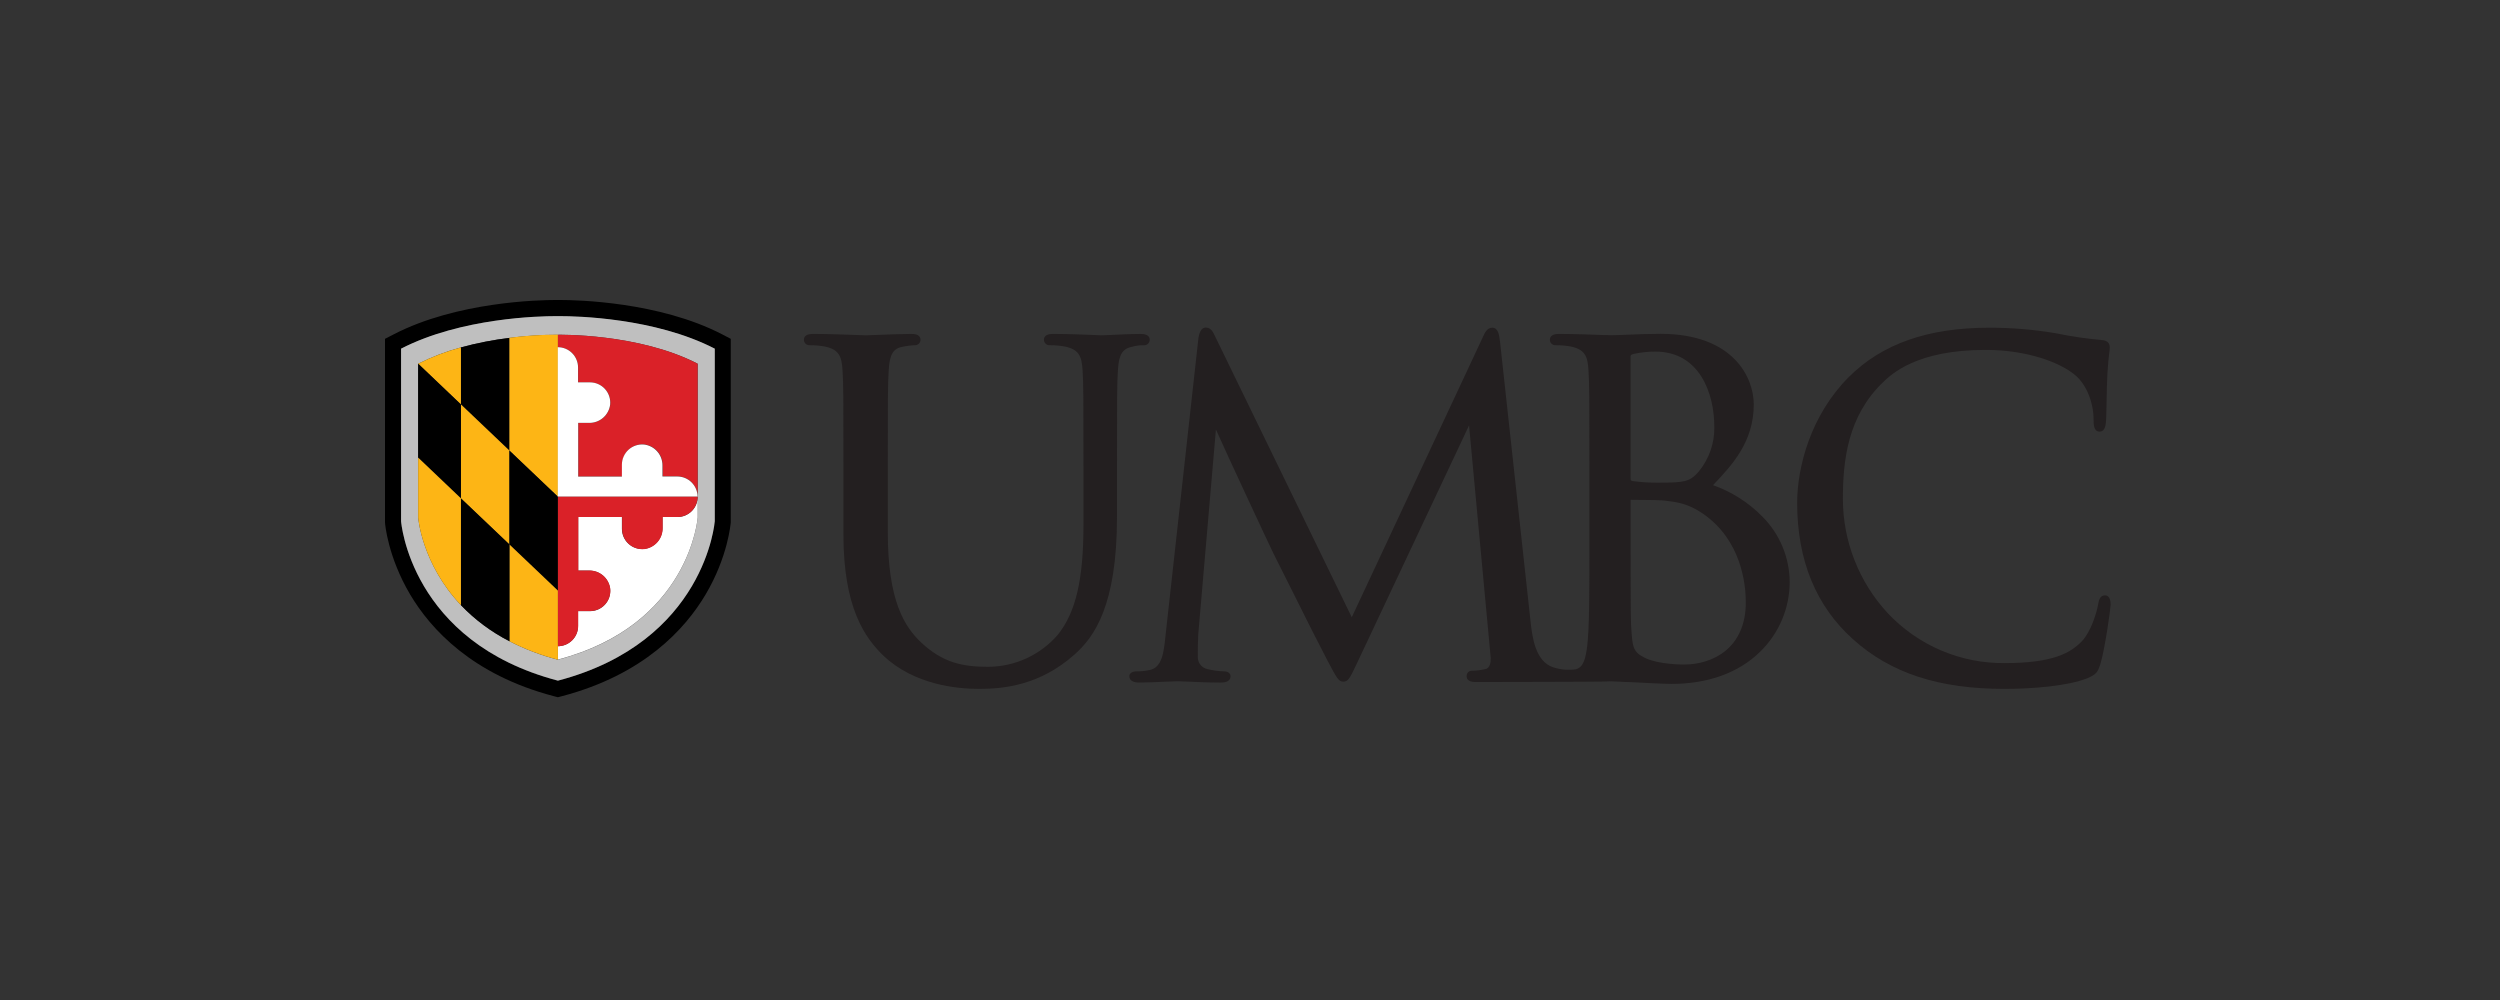 <svg xmlns="http://www.w3.org/2000/svg" width="500" height="200" viewBox="0 0 500 200" fill="none"><rect x="0" y="0" width="500" height="200" fill="#333333" stroke="none"/><g clip-path="url(#clip0_29_8768)"><path d="M144.428 66.865C131.807 60.329 115.286 60 112.107 60H111.062C107.883 60 91.388 60.329 78.746 66.865L77 67.764V104.361V104.482C77 104.759 77.559 111.346 82.035 118.911C86.129 125.813 94.431 134.946 110.759 139.234L111.574 139.448L112.395 139.234C128.723 134.946 137.025 125.813 141.114 118.911C145.594 111.346 146.127 104.759 146.148 104.482V104.361V67.764L144.428 66.865ZM142.949 104.252C142.949 104.252 141.145 128.364 111.579 136.144C82.019 128.38 80.21 104.252 80.21 104.252V69.745C92.193 63.555 107.998 63.242 111.057 63.242H112.102C115.155 63.242 130.96 63.555 142.949 69.745V104.252Z" fill="black"></path><path d="M111.585 63.226H111.062C108.014 63.226 92.209 63.539 80.215 69.73V104.236C80.215 104.236 82.014 128.348 111.585 136.128C141.145 128.364 142.954 104.236 142.954 104.236V69.73C130.971 63.539 115.166 63.226 112.107 63.226H111.585ZM139.54 99.347V103.53C139.54 103.53 137.935 125.023 111.585 131.94C108.225 131.074 104.972 129.836 101.886 128.249C98.273 126.403 94.995 123.964 92.188 121.034C84.346 112.732 83.635 103.52 83.635 103.52V72.746C86.367 71.368 89.233 70.273 92.188 69.479C95.371 68.613 98.612 67.977 101.886 67.576C105.102 67.156 108.342 66.948 111.585 66.954C111.585 66.954 127.667 66.614 139.54 72.746V99.347Z" fill="#BFBFBF"></path><path d="M101.886 90.12V67.576C98.612 67.977 95.371 68.613 92.188 69.479V80.892L101.886 90.12Z" fill="black"></path><path d="M92.188 69.479C89.233 70.273 86.367 71.368 83.635 72.746L92.188 80.892V69.479Z" fill="#FDB515"></path><path d="M92.188 80.892V99.677L101.886 108.905V90.12L92.188 80.892Z" fill="#FDB515"></path><path d="M92.188 80.892L83.635 72.746H83.629V91.531L92.188 99.677V80.892Z" fill="black"></path><path d="M111.585 99.347V66.933C108.342 66.927 105.102 67.135 101.886 67.555V90.12L111.585 99.347Z" fill="#FDB515"></path><path d="M101.886 108.905L111.585 118.132V99.347L101.886 90.12V108.905Z" fill="black"></path><path d="M135.467 103.405H132.492V105.611C132.5 106.635 132.132 107.627 131.457 108.398C130.783 109.169 129.849 109.665 128.832 109.793C128.269 109.849 127.7 109.786 127.162 109.608C126.625 109.431 126.13 109.143 125.711 108.762C125.291 108.382 124.956 107.918 124.726 107.401C124.497 106.883 124.378 106.323 124.378 105.757V103.405H115.636V114.122H117.848C118.872 114.114 119.864 114.483 120.635 115.157C121.406 115.832 121.902 116.766 122.03 117.782C122.085 118.345 122.021 118.913 121.844 119.45C121.666 119.987 121.377 120.481 120.997 120.9C120.617 121.319 120.154 121.654 119.636 121.883C119.119 122.113 118.56 122.231 117.994 122.231H115.61V125.211C115.605 126.278 115.179 127.299 114.425 128.054C113.672 128.809 112.651 129.236 111.584 129.242V131.914C137.935 124.997 139.54 103.504 139.54 103.504V99.321C139.543 99.858 139.44 100.389 139.237 100.886C139.034 101.382 138.734 101.833 138.355 102.213C137.976 102.592 137.526 102.893 137.03 103.098C136.535 103.302 136.003 103.407 135.467 103.405V103.405Z" fill="white"></path><path d="M111.585 118.133L101.886 108.905V128.249C104.972 129.836 108.225 131.074 111.585 131.94V118.133Z" fill="#FDB515"></path><path d="M111.584 66.954V69.442C112.659 69.442 113.69 69.869 114.45 70.629C115.209 71.389 115.636 72.419 115.636 73.494V76.474H118.02C118.586 76.474 119.145 76.593 119.663 76.822C120.18 77.051 120.643 77.386 121.023 77.805C121.403 78.224 121.692 78.718 121.87 79.255C122.048 79.792 122.111 80.36 122.057 80.923C121.929 81.94 121.432 82.874 120.661 83.548C119.89 84.223 118.898 84.591 117.874 84.583H115.662V95.301H124.425V92.917C124.425 92.351 124.544 91.791 124.773 91.273C125.003 90.756 125.338 90.292 125.758 89.912C126.177 89.532 126.672 89.243 127.21 89.066C127.747 88.888 128.316 88.825 128.879 88.881C129.896 89.009 130.83 89.505 131.504 90.276C132.179 91.047 132.547 92.039 132.539 93.063V95.269H135.467C136.542 95.269 137.573 95.696 138.334 96.456C139.095 97.216 139.523 98.246 139.524 99.321V72.746C127.666 66.614 111.584 66.954 111.584 66.954Z" fill="#DA2128"></path><path d="M92.188 99.677V121.034C94.996 123.96 98.274 126.396 101.886 128.239V108.894L92.188 99.677Z" fill="black"></path><path d="M83.635 91.531V103.52C83.635 103.52 84.325 112.732 92.188 121.034V99.677L83.635 91.531Z" fill="#FDB515"></path><path d="M135.467 95.296H132.492V93.089C132.5 92.065 132.132 91.073 131.458 90.302C130.783 89.531 129.849 89.035 128.833 88.907C128.269 88.851 127.7 88.914 127.163 89.092C126.625 89.27 126.131 89.558 125.711 89.938C125.292 90.318 124.956 90.782 124.727 91.299C124.497 91.817 124.378 92.377 124.378 92.943V95.322H115.637V84.578H117.848C118.873 84.586 119.864 84.218 120.635 83.543C121.406 82.868 121.903 81.934 122.031 80.918C122.085 80.355 122.022 79.787 121.844 79.25C121.666 78.713 121.378 78.219 120.997 77.8C120.617 77.381 120.154 77.046 119.637 76.817C119.12 76.588 118.56 76.469 117.995 76.469H115.61V73.489C115.61 72.414 115.184 71.384 114.424 70.624C113.664 69.864 112.633 69.437 111.559 69.437V99.342H139.514C139.511 98.27 139.084 97.242 138.326 96.484C137.567 95.726 136.54 95.298 135.467 95.296Z" fill="white"></path><path d="M111.584 118.133V129.242C112.659 129.242 113.69 128.816 114.45 128.056C115.209 127.296 115.636 126.265 115.636 125.191V122.211H118.02C118.586 122.21 119.145 122.092 119.663 121.862C120.18 121.633 120.643 121.298 121.023 120.879C121.403 120.46 121.692 119.967 121.87 119.43C122.048 118.893 122.111 118.324 122.057 117.761C121.929 116.745 121.432 115.811 120.661 115.136C119.89 114.462 118.898 114.094 117.874 114.102H115.662V103.405H124.425V105.783C124.425 106.35 124.544 106.91 124.773 107.427C125.003 107.945 125.338 108.408 125.758 108.789C126.177 109.169 126.672 109.457 127.21 109.634C127.747 109.812 128.316 109.875 128.879 109.82C129.896 109.692 130.83 109.195 131.504 108.424C132.179 107.653 132.547 106.661 132.539 105.637V103.405H135.467C136.543 103.405 137.575 102.977 138.336 102.216C139.097 101.455 139.524 100.424 139.524 99.347H111.584V118.133Z" fill="#DA2128"></path><path d="M195.811 137.78C191.299 137.78 182.824 136.928 176.749 131.198C172.995 127.596 168.687 121.583 168.687 106.934V93.659C168.687 79.496 168.687 76.929 168.504 74.048C168.342 71.251 167.793 69.907 164.975 69.306C163.988 69.128 162.987 69.041 161.985 69.045C161.836 69.058 161.686 69.042 161.544 68.996C161.402 68.951 161.271 68.877 161.158 68.779C161.045 68.681 160.954 68.562 160.888 68.428C160.822 68.294 160.785 68.148 160.777 67.999C160.777 66.786 162.136 66.786 162.711 66.786C165.535 66.786 169.095 66.917 171.223 66.995C172.221 67.037 172.922 67.063 173.168 67.063C173.413 67.063 174.287 67.027 175.353 66.985H175.437C177.565 66.901 180.414 66.786 182.171 66.786C182.751 66.786 184.105 66.786 184.105 67.999C184.097 68.148 184.06 68.294 183.994 68.428C183.928 68.562 183.837 68.681 183.724 68.779C183.611 68.877 183.48 68.951 183.338 68.996C183.196 69.042 183.046 69.058 182.897 69.045C182.175 69.072 181.456 69.16 180.749 69.306C178.657 69.609 177.925 70.807 177.742 74.048C177.559 76.945 177.559 79.496 177.559 93.659V106.39C177.559 120.266 180.932 125.353 184.231 128.495C188.549 132.552 192.559 133.362 197.625 133.362C200.263 133.351 202.869 132.777 205.267 131.678C207.666 130.579 209.802 128.98 211.532 126.989C215.15 122.509 216.693 115.937 216.693 105.031V93.659C216.693 79.496 216.693 76.929 216.515 74.048C216.348 71.251 215.799 69.907 212.986 69.306C211.999 69.128 210.998 69.041 209.995 69.045C209.846 69.058 209.696 69.042 209.554 68.996C209.412 68.951 209.28 68.877 209.167 68.779C209.054 68.682 208.961 68.562 208.895 68.428C208.829 68.294 208.791 68.148 208.782 67.999C208.782 66.786 210.142 66.786 210.722 66.786C213.718 66.786 217.2 66.933 219.087 67.011C219.788 67.042 220.232 67.063 220.373 67.063C220.514 67.063 221.121 67.032 221.837 67.001H221.952C223.641 66.917 226.166 66.791 228.012 66.791C228.592 66.791 229.946 66.791 229.946 68.004C229.938 68.153 229.9 68.299 229.835 68.433C229.769 68.567 229.678 68.687 229.565 68.784C229.452 68.882 229.321 68.956 229.179 69.001C229.037 69.047 228.887 69.064 228.738 69.05C228.011 69.031 227.286 69.119 226.584 69.311C224.493 69.698 223.766 70.849 223.583 74.053C223.4 76.95 223.4 79.501 223.4 93.665V103.389C223.4 121.097 218.847 127.439 214.873 130.931C207.951 137.085 200.679 137.78 195.811 137.78Z" fill="#231F20"></path><path d="M334.27 136.782C332.973 136.782 328.88 136.572 325.905 136.416H325.534C323.808 136.327 322.444 136.259 322.193 136.259L320.697 136.311C319.406 136.363 297.019 136.405 295.257 136.405C294.677 136.405 293.323 136.405 293.323 135.197C293.321 135.045 293.352 134.895 293.414 134.756C293.477 134.617 293.569 134.494 293.684 134.394C293.799 134.295 293.934 134.221 294.08 134.18C294.226 134.138 294.38 134.128 294.53 134.152C295.411 134.121 296.287 134.004 297.144 133.801C297.369 133.754 298.446 133.404 298.065 130.732L293.809 85.085L271.432 132.573C269.958 135.684 269.649 136.332 268.63 136.332C267.725 136.332 267.312 135.548 265.576 132.259L265.383 131.893C264.395 130.027 261.796 124.955 255.036 111.383L254.738 110.792C253.881 109.067 245.39 90.862 243.184 85.901L239.65 126.89C239.561 128.322 239.561 129.927 239.561 131.485C239.569 132.044 239.771 132.583 240.131 133.011C240.491 133.439 240.988 133.729 241.537 133.833C242.639 134.097 243.766 134.246 244.899 134.277C245.49 134.277 246.107 134.628 246.107 135.213C246.107 136.515 244.622 136.515 243.989 136.515C241.668 136.515 238.949 136.389 237.151 136.306H237.025C236.283 136.269 235.744 136.248 235.53 136.248C235.316 136.248 234.547 136.28 233.648 136.321H233.496C231.776 136.4 229.455 136.51 227.891 136.51C226.548 136.51 225.868 136.07 225.868 135.208C225.868 134.596 226.569 134.272 227.259 134.272C228.137 134.287 229.015 134.199 229.873 134.011C232.435 133.545 232.754 130.471 233.094 127.214L233.13 126.879L239.686 67.602C239.801 66.969 240.058 65.51 241.166 65.51C242.138 65.51 242.604 66.358 242.964 67.157L270.355 123.455L296.642 67.267C296.93 66.624 297.416 65.537 298.446 65.537C299.612 65.537 299.853 66.901 300.015 68.423L306.106 124.244C306.44 127.266 307 132.296 310.685 133.477C312.145 133.942 313.691 134.071 315.208 133.854C316.75 133.394 317.111 131.611 317.43 129.326C317.879 125.541 317.879 118.535 317.879 109.663V93.659C317.879 79.496 317.879 76.929 317.696 74.048C317.534 71.251 316.985 69.902 314.167 69.306C313.181 69.128 312.18 69.041 311.177 69.045C311.028 69.059 310.878 69.043 310.736 68.998C310.594 68.952 310.462 68.879 310.349 68.781C310.236 68.683 310.144 68.563 310.079 68.429C310.014 68.295 309.976 68.148 309.969 67.999C309.969 66.786 311.323 66.786 311.904 66.786C314.91 66.786 318.909 66.938 320.833 67.011H321.304L322.177 67.042C323.097 67.042 324.294 66.99 325.57 66.938C327.395 66.859 329.653 66.765 332.09 66.765C346.823 66.765 350.754 75.653 350.754 80.882C350.754 88.311 346.493 92.964 342.604 97.031C346.324 98.344 349.695 100.49 352.459 103.305C355.948 106.787 357.918 111.509 357.938 116.439C357.927 119.033 357.399 121.599 356.385 123.987C355.37 126.375 353.89 128.537 352.03 130.346C347.733 134.57 341.574 136.782 334.27 136.782ZM326.119 99.965C326.119 99.965 326.119 100.022 326.119 100.111V105.297C326.119 112.125 326.119 123.554 326.208 124.903L326.234 125.264C326.485 129.41 326.543 130.393 329.031 131.595C331.645 132.845 335.974 132.907 336.821 132.907C342.515 132.907 349.16 129.655 349.16 120.48C349.16 116.914 348.323 108.042 340.549 102.704C337.574 100.691 335.378 100.419 333.23 100.153C332.442 100.027 330.091 99.965 326.177 99.965H326.119ZM331.091 70.32C329.663 70.316 328.238 70.463 326.841 70.76C326.114 70.922 326.114 71.073 326.114 71.282V95.646C326.114 96.069 326.161 96.085 326.449 96.2C328.227 96.451 330.022 96.561 331.818 96.529C336.9 96.529 337.945 96.367 339.728 94.328C341.794 91.842 342.907 88.7 342.865 85.467C342.881 78.482 339.796 70.32 331.091 70.32V70.32Z" fill="#231F20"></path><path d="M400.919 137.78C387.775 137.78 378.14 134.643 370.596 127.847C363.187 121.201 359.433 112.026 359.433 100.571C359.433 93.403 362.147 83.025 369.754 75.413C376.399 68.768 385.58 65.542 397.829 65.542C402.275 65.533 406.714 65.9 411.099 66.64L411.355 66.687C414.313 67.3 417.306 67.738 420.316 67.999C421.022 68.062 421.952 68.281 421.952 69.479C421.938 69.874 421.901 70.269 421.843 70.66C421.748 71.45 421.602 72.621 421.492 74.597C421.393 76.312 421.346 78.717 421.309 80.651C421.283 82.147 421.262 83.375 421.22 83.966C421.158 84.907 421.064 86.324 419.924 86.324C418.784 86.324 418.716 85.001 418.716 83.935C418.716 80.453 417.247 76.877 415.056 75.047C412.113 72.527 405.442 69.981 397.181 69.981C383.284 69.954 378.271 74.869 376.613 76.438C369.534 83.234 368.577 92.075 368.577 99.823C368.597 108.291 371.806 116.442 377.565 122.65C380.559 125.833 384.18 128.362 388.199 130.078C392.218 131.794 396.549 132.659 400.919 132.62C410.748 132.62 414.162 130.529 416.395 128.223C418.23 126.299 419.364 122.42 419.631 120.841C419.767 120.093 419.95 119.074 421.011 119.074C421.351 119.074 422.13 119.251 422.13 120.919C422.13 121.614 421.032 129.556 420.112 132.693C419.526 134.544 419.255 134.847 417.498 135.637C413.545 137.226 406.351 137.78 400.919 137.78Z" fill="#231F20"></path></g><defs><clipPath id="clip0_29_8768"><rect width="345.13" height="79.458" fill="white" transform="translate(77 60)"></rect></clipPath></defs></svg>